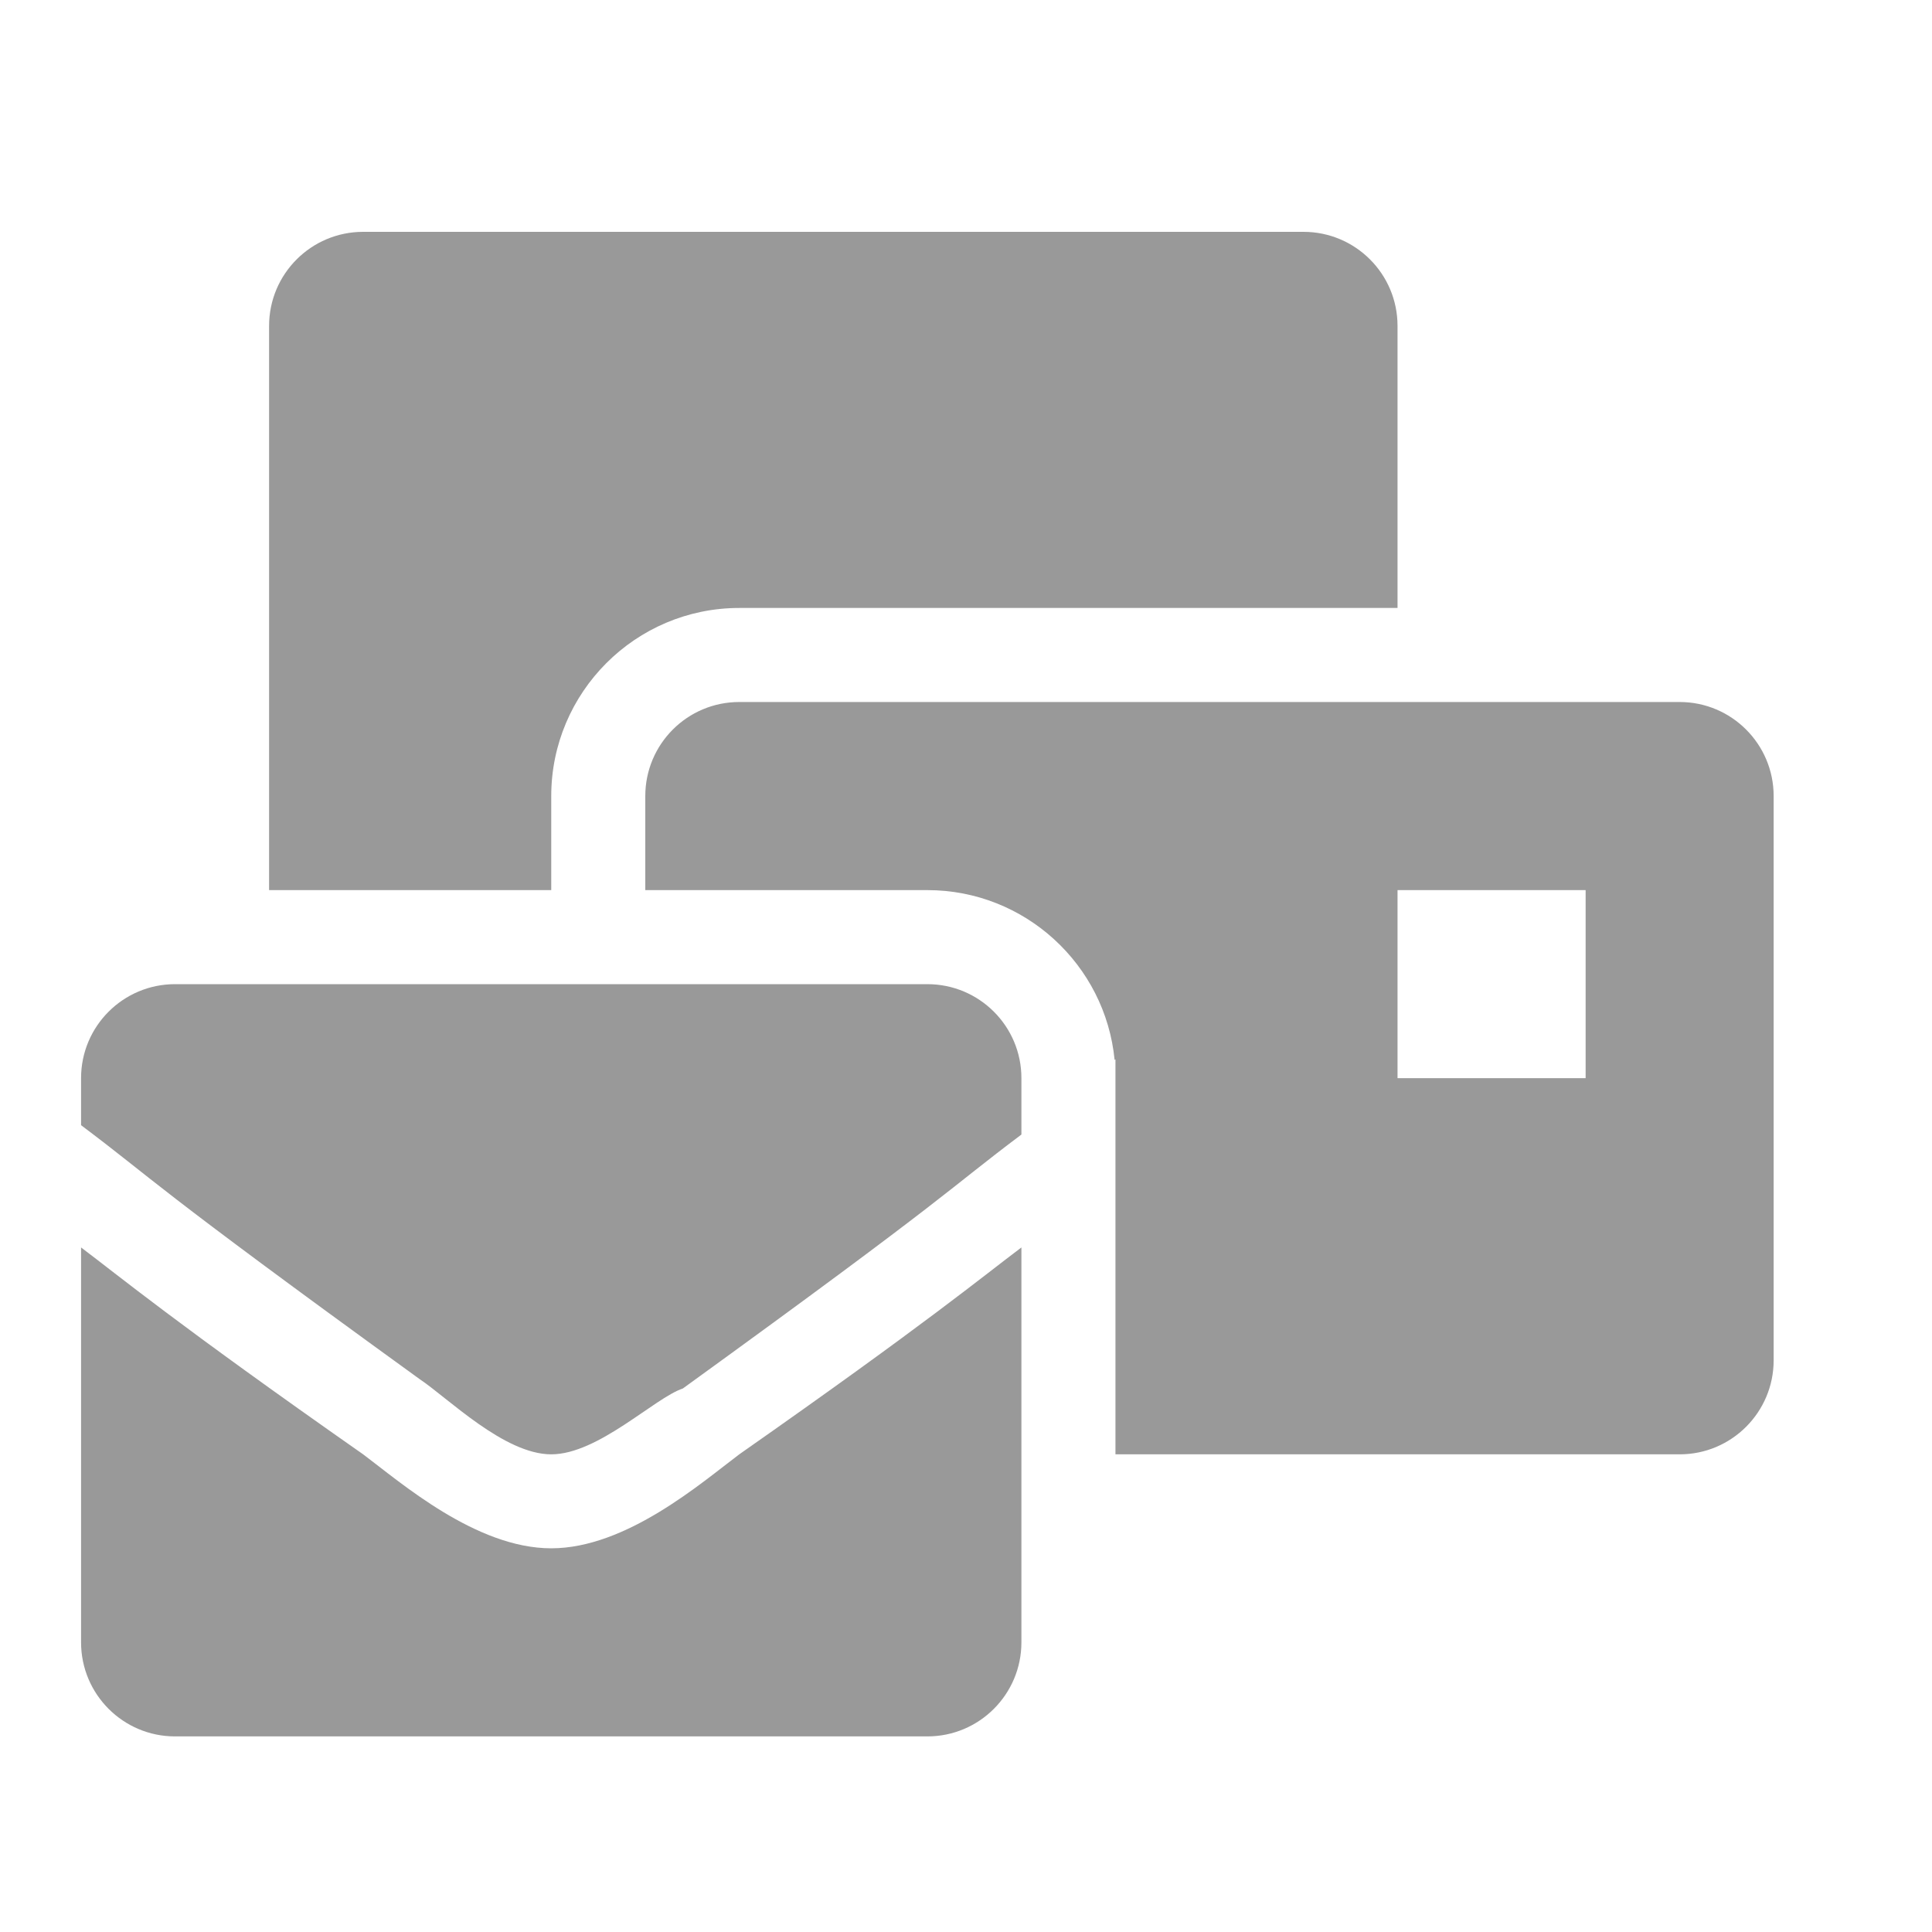<?xml version="1.0" encoding="UTF-8"?> <svg xmlns="http://www.w3.org/2000/svg" width="25" height="25" viewBox="0 0 25 25" fill="none"><g clip-path="url(#clip0_27_769)"><path d="M7.133 20.035C6.159 20.035 5.186 19.184 4.699 18.819C2.265 17.115 1.535 16.507 1.049 16.142V21.252C1.049 21.924 1.594 22.469 2.265 22.469H12C12.672 22.469 13.217 21.924 13.217 21.252V16.142C12.73 16.507 12 17.115 9.566 18.819C9.08 19.184 8.106 20.035 7.133 20.035ZM12 12.735H2.265C1.594 12.735 1.049 13.279 1.049 13.951V14.56C2.022 15.29 1.9 15.29 5.429 17.845C5.794 18.088 6.524 18.819 7.133 18.819C7.741 18.819 8.471 18.088 8.836 17.967C12.365 15.412 12.243 15.412 13.217 14.681V13.951C13.217 13.279 12.672 12.735 12 12.735ZM21.735 9.084H9.566C8.894 9.084 8.35 9.629 8.35 10.301V11.518H12C13.263 11.518 14.304 12.484 14.423 13.716L14.434 13.708V18.819H21.735C22.406 18.819 22.951 18.274 22.951 17.602V10.301C22.951 9.629 22.406 9.084 21.735 9.084ZM20.518 13.951H18.084V11.518H20.518V13.951ZM7.133 10.301C7.133 8.959 8.224 7.867 9.566 7.867H18.084V4.217C18.084 3.545 17.539 3 16.867 3H4.699C4.027 3 3.482 3.545 3.482 4.217V11.518H7.133V10.301Z" fill="#999999"></path></g><defs><clipPath id="clip0_27_769"><rect width="22" height="19.469" fill="white" transform="translate(1 3)"></rect></clipPath></defs></svg> 